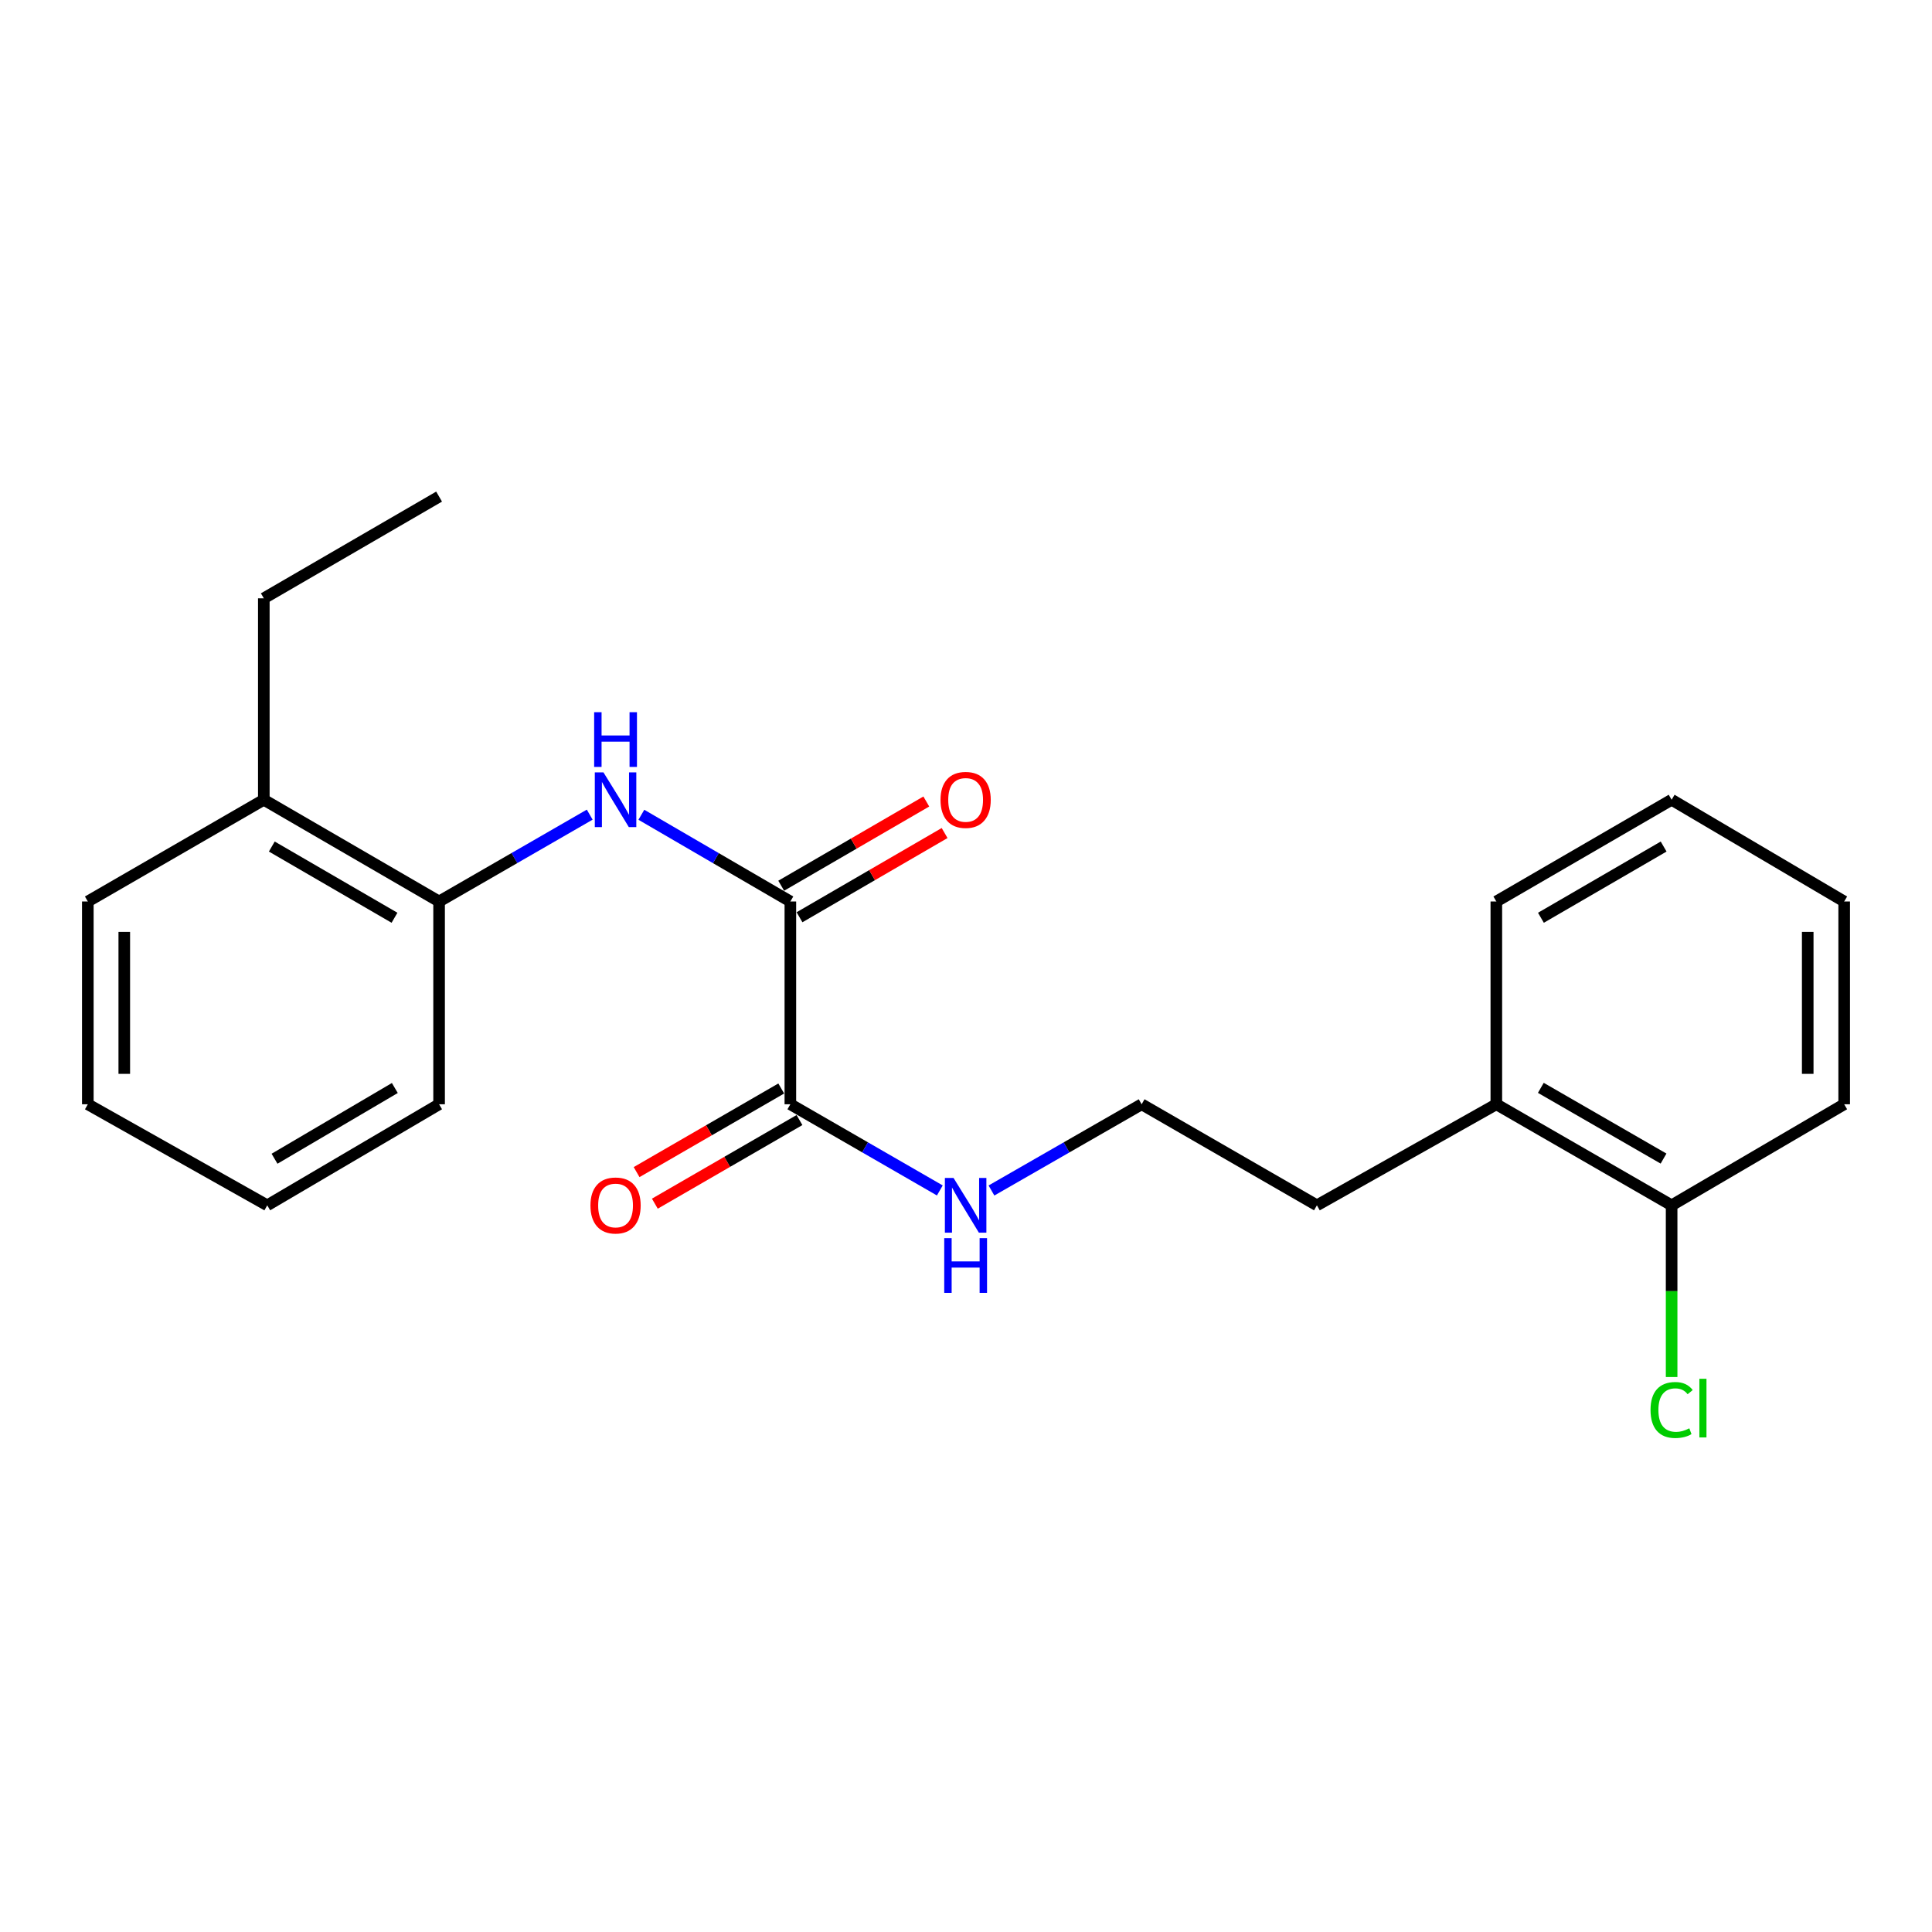 <?xml version='1.0' encoding='iso-8859-1'?>
<svg version='1.1' baseProfile='full'
              xmlns='http://www.w3.org/2000/svg'
                      xmlns:rdkit='http://www.rdkit.org/xml'
                      xmlns:xlink='http://www.w3.org/1999/xlink'
                  xml:space='preserve'
width='1000px' height='1000px' viewBox='0 0 1000 1000'>
<!-- END OF HEADER -->
<rect style='opacity:1.0;fill:#FFFFFF;stroke:none' width='1000' height='1000' x='0' y='0'> </rect>
<path class='bond-0' d='M 409.091,466.61 L 370.53,444.166' style='fill:none;fill-rule:evenodd;stroke:#000000;stroke-width:6px;stroke-linecap:butt;stroke-linejoin:miter;stroke-opacity:1' />
<path class='bond-0' d='M 370.53,444.166 L 331.969,421.722' style='fill:none;fill-rule:evenodd;stroke:#0000FF;stroke-width:6px;stroke-linecap:butt;stroke-linejoin:miter;stroke-opacity:1' />
<path class='bond-1' d='M 409.091,466.61 L 409.091,571.568' style='fill:none;fill-rule:evenodd;stroke:#000000;stroke-width:6px;stroke-linecap:butt;stroke-linejoin:miter;stroke-opacity:1' />
<path class='bond-3' d='M 413.828,474.771 L 451.377,452.974' style='fill:none;fill-rule:evenodd;stroke:#000000;stroke-width:6px;stroke-linecap:butt;stroke-linejoin:miter;stroke-opacity:1' />
<path class='bond-3' d='M 451.377,452.974 L 488.926,431.177' style='fill:none;fill-rule:evenodd;stroke:#FF0000;stroke-width:6px;stroke-linecap:butt;stroke-linejoin:miter;stroke-opacity:1' />
<path class='bond-3' d='M 404.354,458.45 L 441.903,436.653' style='fill:none;fill-rule:evenodd;stroke:#000000;stroke-width:6px;stroke-linecap:butt;stroke-linejoin:miter;stroke-opacity:1' />
<path class='bond-3' d='M 441.903,436.653 L 479.452,414.856' style='fill:none;fill-rule:evenodd;stroke:#FF0000;stroke-width:6px;stroke-linecap:butt;stroke-linejoin:miter;stroke-opacity:1' />
<path class='bond-2' d='M 305.236,421.66 L 266.254,444.135' style='fill:none;fill-rule:evenodd;stroke:#0000FF;stroke-width:6px;stroke-linecap:butt;stroke-linejoin:miter;stroke-opacity:1' />
<path class='bond-2' d='M 266.254,444.135 L 227.273,466.61' style='fill:none;fill-rule:evenodd;stroke:#000000;stroke-width:6px;stroke-linecap:butt;stroke-linejoin:miter;stroke-opacity:1' />
<path class='bond-4' d='M 404.368,563.399 L 366.935,585.039' style='fill:none;fill-rule:evenodd;stroke:#000000;stroke-width:6px;stroke-linecap:butt;stroke-linejoin:miter;stroke-opacity:1' />
<path class='bond-4' d='M 366.935,585.039 L 329.502,606.68' style='fill:none;fill-rule:evenodd;stroke:#FF0000;stroke-width:6px;stroke-linecap:butt;stroke-linejoin:miter;stroke-opacity:1' />
<path class='bond-4' d='M 413.813,579.737 L 376.38,601.378' style='fill:none;fill-rule:evenodd;stroke:#000000;stroke-width:6px;stroke-linecap:butt;stroke-linejoin:miter;stroke-opacity:1' />
<path class='bond-4' d='M 376.38,601.378 L 338.947,623.018' style='fill:none;fill-rule:evenodd;stroke:#FF0000;stroke-width:6px;stroke-linecap:butt;stroke-linejoin:miter;stroke-opacity:1' />
<path class='bond-7' d='M 409.091,571.568 L 447.772,593.871' style='fill:none;fill-rule:evenodd;stroke:#000000;stroke-width:6px;stroke-linecap:butt;stroke-linejoin:miter;stroke-opacity:1' />
<path class='bond-7' d='M 447.772,593.871 L 486.453,616.173' style='fill:none;fill-rule:evenodd;stroke:#0000FF;stroke-width:6px;stroke-linecap:butt;stroke-linejoin:miter;stroke-opacity:1' />
<path class='bond-6' d='M 227.273,466.61 L 136.552,413.948' style='fill:none;fill-rule:evenodd;stroke:#000000;stroke-width:6px;stroke-linecap:butt;stroke-linejoin:miter;stroke-opacity:1' />
<path class='bond-6' d='M 204.19,475.032 L 140.686,438.168' style='fill:none;fill-rule:evenodd;stroke:#000000;stroke-width:6px;stroke-linecap:butt;stroke-linejoin:miter;stroke-opacity:1' />
<path class='bond-12' d='M 227.273,466.61 L 227.273,571.568' style='fill:none;fill-rule:evenodd;stroke:#000000;stroke-width:6px;stroke-linecap:butt;stroke-linejoin:miter;stroke-opacity:1' />
<path class='bond-5' d='M 865.23,623.874 L 774.499,571.568' style='fill:none;fill-rule:evenodd;stroke:#000000;stroke-width:6px;stroke-linecap:butt;stroke-linejoin:miter;stroke-opacity:1' />
<path class='bond-5' d='M 861.046,599.679 L 797.534,563.065' style='fill:none;fill-rule:evenodd;stroke:#000000;stroke-width:6px;stroke-linecap:butt;stroke-linejoin:miter;stroke-opacity:1' />
<path class='bond-9' d='M 865.23,623.874 L 865.23,668.311' style='fill:none;fill-rule:evenodd;stroke:#000000;stroke-width:6px;stroke-linecap:butt;stroke-linejoin:miter;stroke-opacity:1' />
<path class='bond-9' d='M 865.23,668.311 L 865.23,712.748' style='fill:none;fill-rule:evenodd;stroke:#00CC00;stroke-width:6px;stroke-linecap:butt;stroke-linejoin:miter;stroke-opacity:1' />
<path class='bond-14' d='M 865.23,623.874 L 954.545,571.568' style='fill:none;fill-rule:evenodd;stroke:#000000;stroke-width:6px;stroke-linecap:butt;stroke-linejoin:miter;stroke-opacity:1' />
<path class='bond-13' d='M 136.552,413.948 L 136.552,309.692' style='fill:none;fill-rule:evenodd;stroke:#000000;stroke-width:6px;stroke-linecap:butt;stroke-linejoin:miter;stroke-opacity:1' />
<path class='bond-15' d='M 136.552,413.948 L 45.455,466.61' style='fill:none;fill-rule:evenodd;stroke:#000000;stroke-width:6px;stroke-linecap:butt;stroke-linejoin:miter;stroke-opacity:1' />
<path class='bond-10' d='M 513.177,616.2 L 552.043,593.884' style='fill:none;fill-rule:evenodd;stroke:#0000FF;stroke-width:6px;stroke-linecap:butt;stroke-linejoin:miter;stroke-opacity:1' />
<path class='bond-10' d='M 552.043,593.884 L 590.909,571.568' style='fill:none;fill-rule:evenodd;stroke:#000000;stroke-width:6px;stroke-linecap:butt;stroke-linejoin:miter;stroke-opacity:1' />
<path class='bond-8' d='M 774.499,571.568 L 681.629,623.874' style='fill:none;fill-rule:evenodd;stroke:#000000;stroke-width:6px;stroke-linecap:butt;stroke-linejoin:miter;stroke-opacity:1' />
<path class='bond-16' d='M 774.499,571.568 L 774.499,466.61' style='fill:none;fill-rule:evenodd;stroke:#000000;stroke-width:6px;stroke-linecap:butt;stroke-linejoin:miter;stroke-opacity:1' />
<path class='bond-11' d='M 590.909,571.568 L 681.629,623.874' style='fill:none;fill-rule:evenodd;stroke:#000000;stroke-width:6px;stroke-linecap:butt;stroke-linejoin:miter;stroke-opacity:1' />
<path class='bond-18' d='M 227.273,571.568 L 138.324,623.874' style='fill:none;fill-rule:evenodd;stroke:#000000;stroke-width:6px;stroke-linecap:butt;stroke-linejoin:miter;stroke-opacity:1' />
<path class='bond-18' d='M 204.364,563.147 L 142.1,599.761' style='fill:none;fill-rule:evenodd;stroke:#000000;stroke-width:6px;stroke-linecap:butt;stroke-linejoin:miter;stroke-opacity:1' />
<path class='bond-17' d='M 136.552,309.692 L 227.273,257.04' style='fill:none;fill-rule:evenodd;stroke:#000000;stroke-width:6px;stroke-linecap:butt;stroke-linejoin:miter;stroke-opacity:1' />
<path class='bond-23' d='M 954.545,571.568 L 954.545,466.61' style='fill:none;fill-rule:evenodd;stroke:#000000;stroke-width:6px;stroke-linecap:butt;stroke-linejoin:miter;stroke-opacity:1' />
<path class='bond-23' d='M 935.674,555.825 L 935.674,482.354' style='fill:none;fill-rule:evenodd;stroke:#000000;stroke-width:6px;stroke-linecap:butt;stroke-linejoin:miter;stroke-opacity:1' />
<path class='bond-22' d='M 45.455,466.61 L 45.455,571.568' style='fill:none;fill-rule:evenodd;stroke:#000000;stroke-width:6px;stroke-linecap:butt;stroke-linejoin:miter;stroke-opacity:1' />
<path class='bond-22' d='M 64.326,482.354 L 64.326,555.825' style='fill:none;fill-rule:evenodd;stroke:#000000;stroke-width:6px;stroke-linecap:butt;stroke-linejoin:miter;stroke-opacity:1' />
<path class='bond-20' d='M 774.499,466.61 L 865.23,413.948' style='fill:none;fill-rule:evenodd;stroke:#000000;stroke-width:6px;stroke-linecap:butt;stroke-linejoin:miter;stroke-opacity:1' />
<path class='bond-20' d='M 797.582,475.033 L 861.094,438.169' style='fill:none;fill-rule:evenodd;stroke:#000000;stroke-width:6px;stroke-linecap:butt;stroke-linejoin:miter;stroke-opacity:1' />
<path class='bond-21' d='M 138.324,623.874 L 45.455,571.568' style='fill:none;fill-rule:evenodd;stroke:#000000;stroke-width:6px;stroke-linecap:butt;stroke-linejoin:miter;stroke-opacity:1' />
<path class='bond-19' d='M 954.545,466.61 L 865.23,413.948' style='fill:none;fill-rule:evenodd;stroke:#000000;stroke-width:6px;stroke-linecap:butt;stroke-linejoin:miter;stroke-opacity:1' />
<path  class='atom-1' d='M 312.352 399.788
L 321.632 414.788
Q 322.552 416.268, 324.032 418.948
Q 325.512 421.628, 325.592 421.788
L 325.592 399.788
L 329.352 399.788
L 329.352 428.108
L 325.472 428.108
L 315.512 411.708
Q 314.352 409.788, 313.112 407.588
Q 311.912 405.388, 311.552 404.708
L 311.552 428.108
L 307.872 428.108
L 307.872 399.788
L 312.352 399.788
' fill='#0000FF'/>
<path  class='atom-1' d='M 307.532 368.636
L 311.372 368.636
L 311.372 380.676
L 325.852 380.676
L 325.852 368.636
L 329.692 368.636
L 329.692 396.956
L 325.852 396.956
L 325.852 383.876
L 311.372 383.876
L 311.372 396.956
L 307.532 396.956
L 307.532 368.636
' fill='#0000FF'/>
<path  class='atom-4' d='M 486.811 414.028
Q 486.811 407.228, 490.171 403.428
Q 493.531 399.628, 499.811 399.628
Q 506.091 399.628, 509.451 403.428
Q 512.811 407.228, 512.811 414.028
Q 512.811 420.908, 509.411 424.828
Q 506.011 428.708, 499.811 428.708
Q 493.571 428.708, 490.171 424.828
Q 486.811 420.948, 486.811 414.028
M 499.811 425.508
Q 504.131 425.508, 506.451 422.628
Q 508.811 419.708, 508.811 414.028
Q 508.811 408.468, 506.451 405.668
Q 504.131 402.828, 499.811 402.828
Q 495.491 402.828, 493.131 405.628
Q 490.811 408.428, 490.811 414.028
Q 490.811 419.748, 493.131 422.628
Q 495.491 425.508, 499.811 425.508
' fill='#FF0000'/>
<path  class='atom-5' d='M 305.612 623.954
Q 305.612 617.154, 308.972 613.354
Q 312.332 609.554, 318.612 609.554
Q 324.892 609.554, 328.252 613.354
Q 331.612 617.154, 331.612 623.954
Q 331.612 630.834, 328.212 634.754
Q 324.812 638.634, 318.612 638.634
Q 312.372 638.634, 308.972 634.754
Q 305.612 630.874, 305.612 623.954
M 318.612 635.434
Q 322.932 635.434, 325.252 632.554
Q 327.612 629.634, 327.612 623.954
Q 327.612 618.394, 325.252 615.594
Q 322.932 612.754, 318.612 612.754
Q 314.292 612.754, 311.932 615.554
Q 309.612 618.354, 309.612 623.954
Q 309.612 629.674, 311.932 632.554
Q 314.292 635.434, 318.612 635.434
' fill='#FF0000'/>
<path  class='atom-8' d='M 493.551 609.714
L 502.831 624.714
Q 503.751 626.194, 505.231 628.874
Q 506.711 631.554, 506.791 631.714
L 506.791 609.714
L 510.551 609.714
L 510.551 638.034
L 506.671 638.034
L 496.711 621.634
Q 495.551 619.714, 494.311 617.514
Q 493.111 615.314, 492.751 614.634
L 492.751 638.034
L 489.071 638.034
L 489.071 609.714
L 493.551 609.714
' fill='#0000FF'/>
<path  class='atom-8' d='M 488.731 640.866
L 492.571 640.866
L 492.571 652.906
L 507.051 652.906
L 507.051 640.866
L 510.891 640.866
L 510.891 669.186
L 507.051 669.186
L 507.051 656.106
L 492.571 656.106
L 492.571 669.186
L 488.731 669.186
L 488.731 640.866
' fill='#0000FF'/>
<path  class='atom-10' d='M 854.31 729.812
Q 854.31 722.772, 857.59 719.092
Q 860.91 715.372, 867.19 715.372
Q 873.03 715.372, 876.15 719.492
L 873.51 721.652
Q 871.23 718.652, 867.19 718.652
Q 862.91 718.652, 860.63 721.532
Q 858.39 724.372, 858.39 729.812
Q 858.39 735.412, 860.71 738.292
Q 863.07 741.172, 867.63 741.172
Q 870.75 741.172, 874.39 739.292
L 875.51 742.292
Q 874.03 743.252, 871.79 743.812
Q 869.55 744.372, 867.07 744.372
Q 860.91 744.372, 857.59 740.612
Q 854.31 736.852, 854.31 729.812
' fill='#00CC00'/>
<path  class='atom-10' d='M 879.59 713.652
L 883.27 713.652
L 883.27 744.012
L 879.59 744.012
L 879.59 713.652
' fill='#00CC00'/>
</svg>
